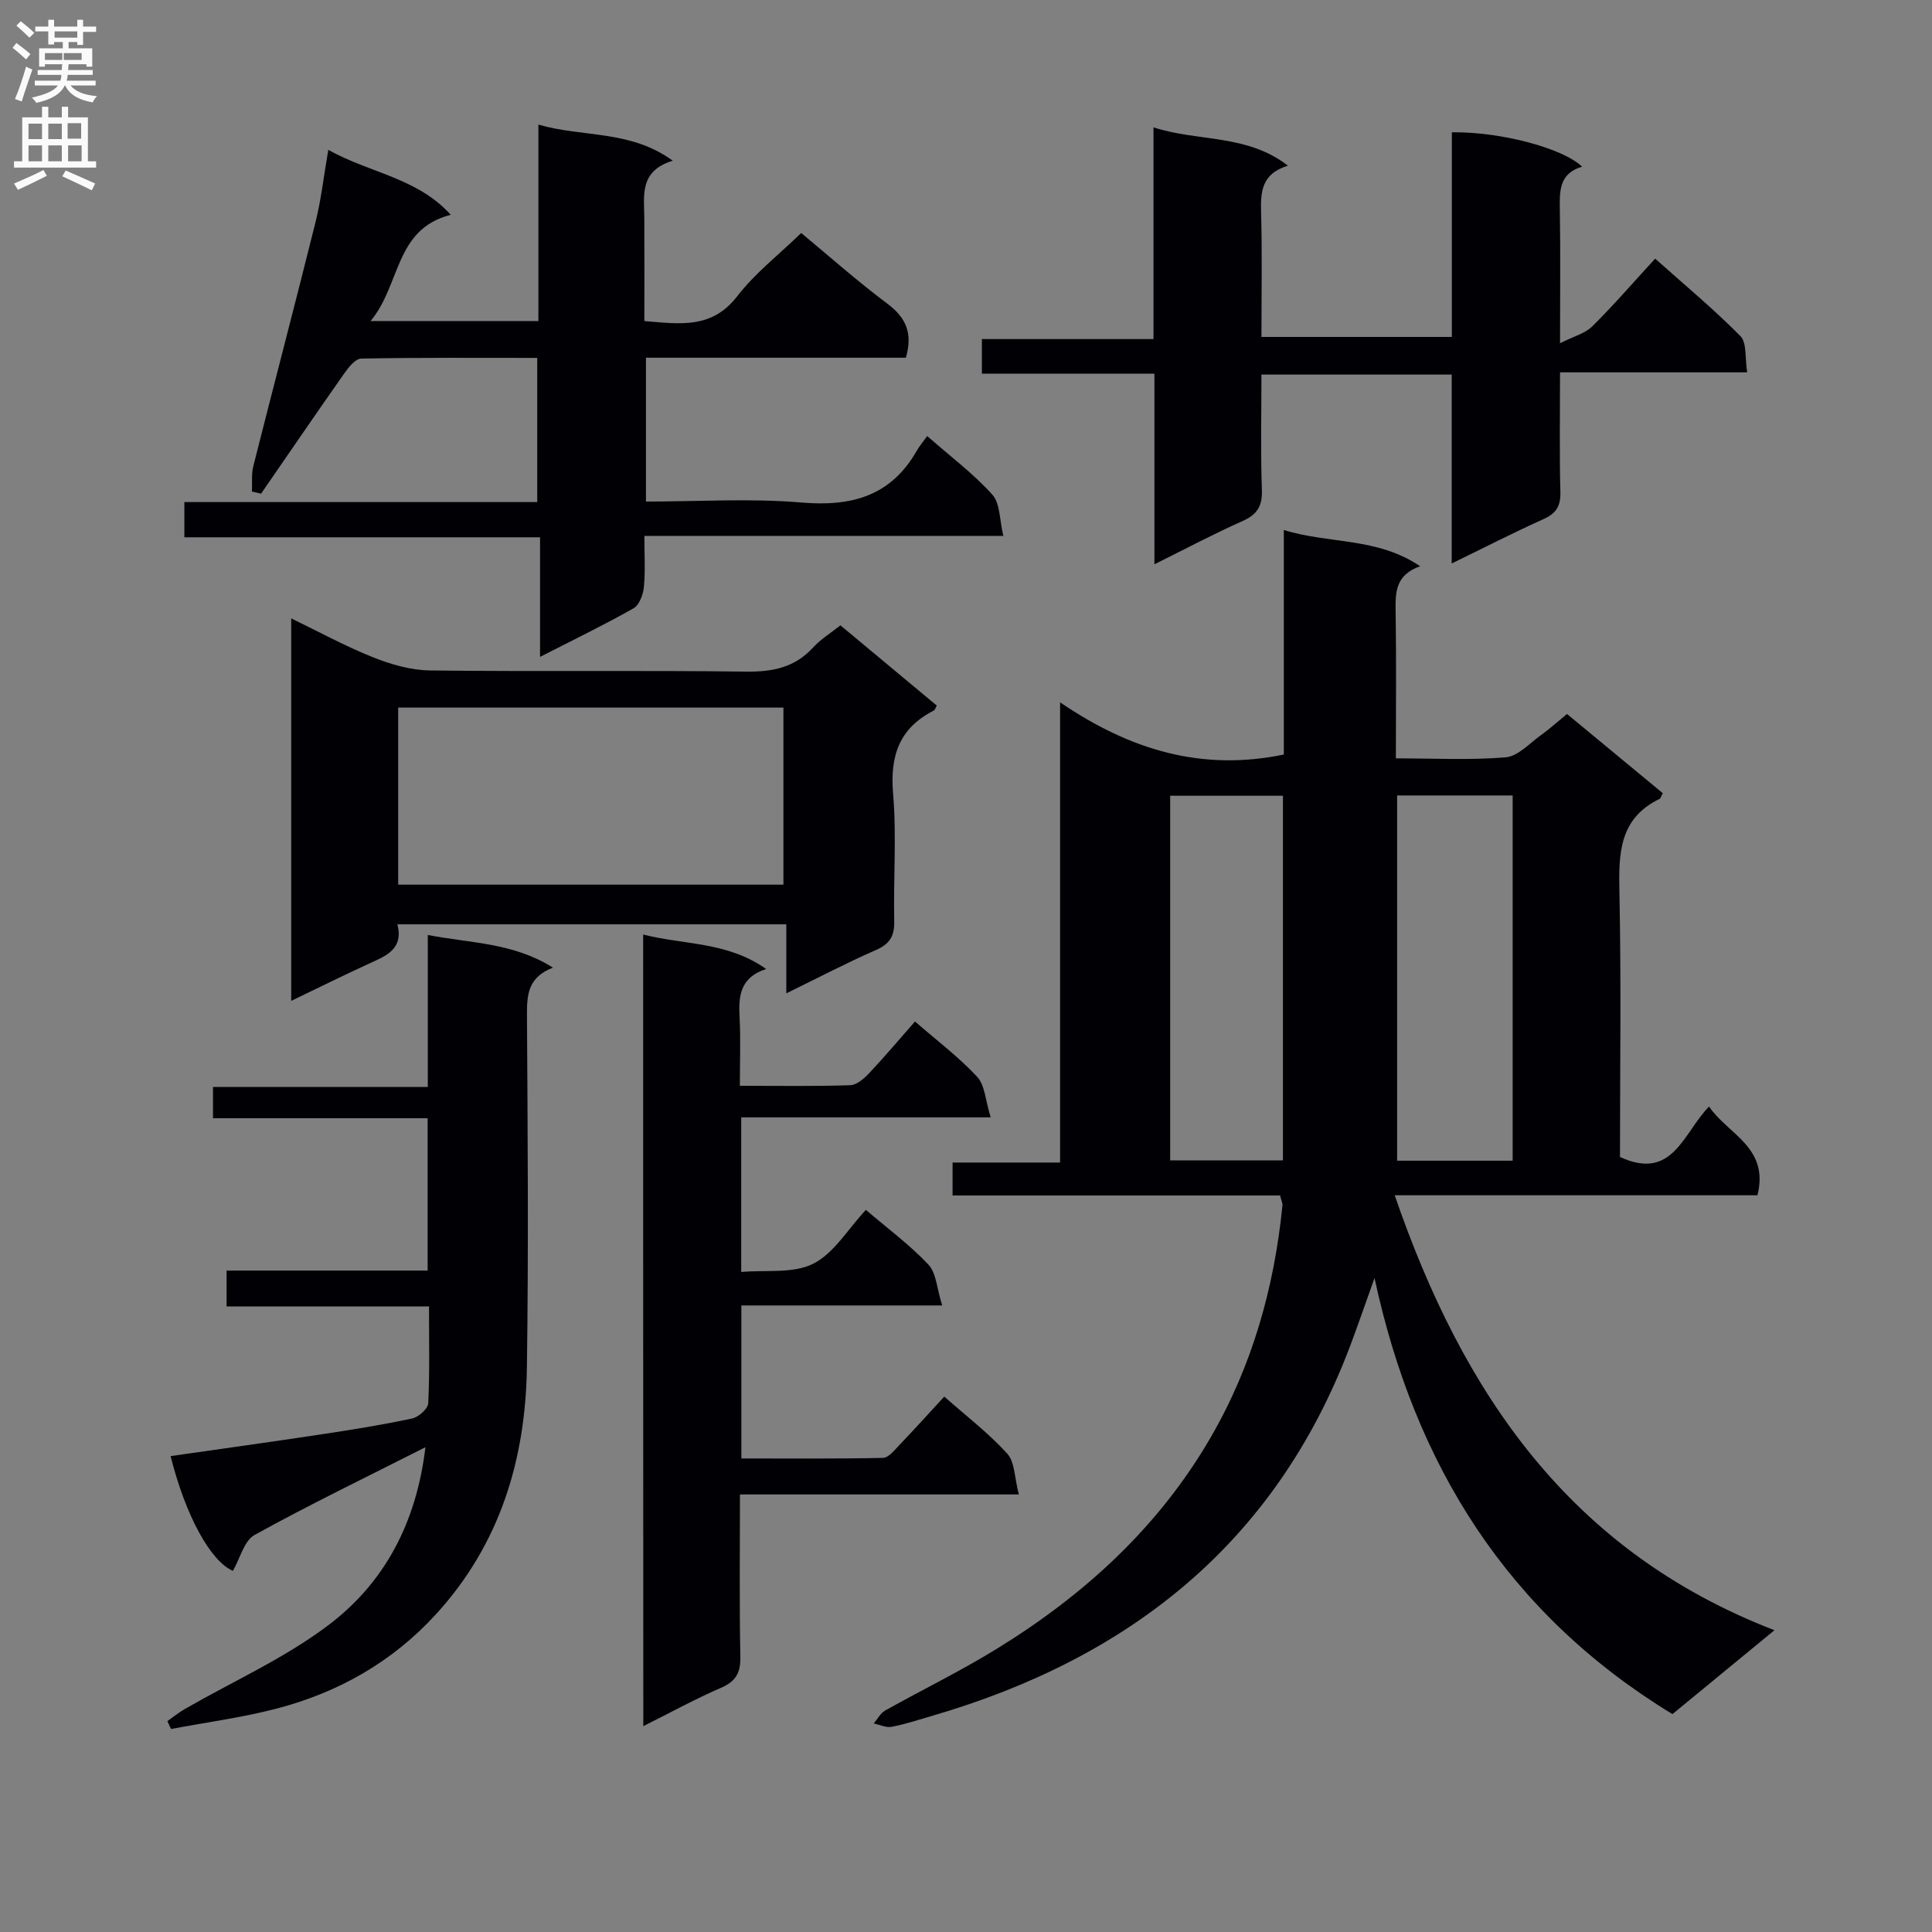 <svg enable-background="new 0 0 400 400" viewBox="0 0 400 400" xmlns="http://www.w3.org/2000/svg"><rect x="0" y="0" width="400" height="400" fill="#808080" stroke="none"/><g fill="#010105"><path d="m284.58 264.6c-1.72 4.79-3.36 9.6-5.16 14.36-15.38 40.49-45.52 64.3-86.17 76.21-2.86.84-5.72 1.78-8.64 2.35-1.15.22-2.47-.44-3.71-.69.77-.91 1.37-2.12 2.34-2.67 7.67-4.3 15.6-8.16 23.08-12.76 18.1-11.13 33.49-25.12 44.29-43.72 8.66-14.9 13.2-31.07 14.91-48.12.05-.46-.22-.95-.49-2.05-22.44 0-44.99 0-67.81 0 0-2.53 0-4.43 0-6.82h22.26c0-31.49 0-62.51 0-95.28 14.7 10.02 29.5 14.28 46.32 10.81 0-14.87 0-30.28 0-46.49 9.45 2.93 19.27 1.46 28.22 7.5-5.16 1.83-5.13 5.47-5.07 9.39.16 9.95.05 19.91.05 30.39 7.88 0 15.36.4 22.75-.22 2.56-.22 4.95-2.92 7.33-4.62 1.75-1.25 3.35-2.71 5.35-4.35 6.66 5.51 13.27 10.98 19.83 16.4-.34.62-.42 1.07-.66 1.18-8.36 4.04-8.49 11.28-8.32 19.27.39 18.31.12 36.64.12 54.87 10.97 5.07 13.1-5.03 18.44-10.44 3.87 5.73 12.52 8.41 10.02 18.37-24.94 0-49.82 0-75.1 0 14.02 40.76 36.1 73.65 78.62 90.05-7.67 6.31-14.26 11.72-21.12 17.37-34.17-20.82-53.33-51.52-61.68-90.29zm28.6-24.29c0-25.47 0-50.47 0-75.62-8.17 0-15.92 0-23.92 0v75.62zm-47.56-.06c0-25.36 0-50.41 0-75.5-7.98 0-15.57 0-23.35 0v75.5z"/><path d="m191.97 90.28c4.94 4.34 9.64 7.85 13.48 12.13 1.64 1.82 1.48 5.25 2.28 8.54-25.21 0-49.31 0-74.32 0 0 3.77.22 7.2-.1 10.58-.15 1.56-.95 3.74-2.14 4.41-6.05 3.43-12.32 6.46-19.36 10.06 0-8.55 0-16.39 0-24.76-24.89 0-49.1 0-73.64 0 0-2.6 0-4.67 0-7.29h73.06c0-10.12 0-19.69 0-29.85-12.26 0-24.36-.09-36.45.14-1.19.02-2.59 1.77-3.46 3.01-5.82 8.27-11.52 16.63-17.27 24.96-.63-.15-1.26-.29-1.89-.44.08-1.75-.13-3.57.28-5.23 4.26-16.88 8.7-33.72 12.9-50.61 1.15-4.61 1.67-9.37 2.63-14.9 8.67 4.84 18.4 5.75 25.35 13.44-11.67 2.99-10.29 14.43-16.6 22h34.75c0-13.3 0-26.69 0-40.67 9.36 2.7 18.94 1.04 27.82 7.47-7 2.15-5.92 7.23-5.89 11.95.03 6.97.01 13.93.01 21.25 7.37.61 13.95 1.68 19.21-5.12 3.72-4.82 8.69-8.67 13.26-13.11 5.77 4.78 11.62 9.98 17.87 14.66 3.84 2.88 5.27 6.1 3.8 11.16-17.74 0-35.64 0-53.81 0v29.78c10.93 0 21.61-.7 32.15.2 10.35.88 18.52-1.28 23.9-10.69.57-1.01 1.34-1.9 2.18-3.07z"/><path d="m239.01 116.83c0-13.59 0-26.23 0-39.47-11.97 0-23.7 0-35.72 0 0-2.66 0-4.73 0-7.16h35.53c0-14.57 0-28.79 0-43.83 9.42 3.04 19.24 1.31 27.83 7.93-5.59 1.72-5.67 5.57-5.55 9.86.23 8.45.07 16.9.07 25.6h39.42c0-14.24 0-28.32 0-42.37 10.05-.14 22.93 3.25 26.97 7.12-4.84 1.41-4.67 5.14-4.61 9.06.14 8.65.04 17.3.04 27.49 2.82-1.43 5.18-2.01 6.66-3.48 4.37-4.32 8.4-8.99 13.03-14.03 6 5.35 12.1 10.42 17.65 16.03 1.37 1.39.92 4.57 1.41 7.51-13.2 0-25.62 0-38.75 0 0 8.57-.14 16.67.07 24.76.08 2.91-.85 4.44-3.5 5.63-6.15 2.76-12.16 5.85-19 9.18 0-13.57 0-26.17 0-39.11-13.23 0-25.95 0-39.39 0 0 8.03-.19 15.97.09 23.9.12 3.36-1 5.08-4 6.43-5.89 2.61-11.6 5.65-18.25 8.95z"/><path d="m133.16 193.48c8.53 2.19 17.42 1.45 25.46 7.14-5.6 1.84-5.72 5.85-5.49 10.21.23 4.45.05 8.91.05 13.97 7.98 0 15.43.13 22.87-.12 1.36-.05 2.89-1.41 3.95-2.54 3.18-3.38 6.17-6.94 9.44-10.65 4.5 3.92 9.05 7.34 12.87 11.45 1.62 1.74 1.71 4.9 2.8 8.4-17.94 0-34.66 0-51.65 0v32.01c5.13-.46 10.74.38 14.89-1.7 4.3-2.16 7.18-7.15 10.92-11.16 4.55 3.89 9.12 7.27 12.95 11.33 1.64 1.74 1.73 4.93 2.85 8.46-14.54 0-27.92 0-41.58 0v31.68c9.8 0 19.56.09 29.31-.12 1.15-.02 2.38-1.58 3.37-2.62 3.1-3.24 6.11-6.57 9.33-10.07 4.5 3.98 9.15 7.54 13.04 11.81 1.58 1.73 1.49 4.98 2.4 8.45-19.84 0-38.57 0-57.74 0 0 11.66-.13 22.63.08 33.59.07 3.32-.91 5.1-4 6.44-5.3 2.29-10.39 5.09-16.09 7.94-.03-54.87-.03-109.06-.03-163.9z"/><path d="m88.08 299.63c-12.37 6.27-24.04 11.9-35.36 18.16-2.19 1.21-3.02 4.88-4.5 7.44-4.62-1.98-9.8-11.39-12.9-23.76 10.46-1.5 20.92-2.95 31.37-4.53 6.24-.94 12.48-1.94 18.65-3.26 1.32-.28 3.26-2.01 3.32-3.15.32-6.45.16-12.93.16-20.05-14.15 0-27.88 0-41.91 0 0-2.73 0-4.81 0-7.42h41.63c0-10.63 0-20.73 0-31.54-14.74 0-29.46 0-44.44 0 0-2.46 0-4.22 0-6.48h44.47c0-10.52 0-20.58 0-31.46 9.02 1.73 17.66 1.58 25.92 6.76-5.12 1.95-5.41 5.53-5.39 9.7.15 24.33.34 48.67-.01 73-.27 19.15-5.59 36.72-18.86 51.21-9.01 9.84-20.21 16.18-33.01 19.51-7.15 1.86-14.53 2.83-21.81 4.21-.25-.54-.51-1.08-.76-1.63 1.22-.85 2.38-1.8 3.67-2.54 9.91-5.7 20.53-10.44 29.58-17.26 11.66-8.76 18.31-21.2 20.18-36.91z"/><path d="m174 129.47c6.97 5.81 13.47 11.22 19.95 16.61-.29.51-.38.9-.6 1.02-7.1 3.61-9.11 9.3-8.45 17.13.75 8.76.05 17.64.24 26.46.07 3.09-.9 4.74-3.78 6-6.02 2.63-11.85 5.69-18.56 8.97 0-5.17 0-9.55 0-14.29-27.11 0-53.61 0-80.52 0 1.3 5.16-2.35 6.53-5.88 8.14-5.25 2.4-10.43 4.98-16.11 7.71 0-26.54 0-52.56 0-79.19 5.7 2.75 11.17 5.75 16.93 8.05 3.73 1.49 7.86 2.68 11.83 2.73 21.81.26 43.62-.04 65.43.24 5.49.07 10.05-.84 13.85-4.98 1.53-1.68 3.55-2.92 5.67-4.6zm-91.56 53.69h79.76c0-12.5 0-24.56 0-36.66-26.76 0-53.13 0-79.76 0z"/></g><path d="m2.6 9.9.8-1c.9.7 1.9 1.4 2.9 2.3l-.9 1.1c-1.1-1-2-1.8-2.8-2.4zm.5 10.6c.9-2.1 1.6-4.3 2.3-6.7.4.2.8.4 1.3.6-.7 2.1-1.5 4.3-2.2 6.6zm.3-15.2.9-.9c1 .8 2 1.6 2.8 2.4l-1 1c-.9-.9-1.8-1.7-2.7-2.5zm12.6-1.2h1.2v1.4h2.7v1.1h-2.7v2.7h-1.2v-.6h-1.8v1.3h4.9v3.8h-1.2v-.5h-3.7c0 .4-.1.9-.1 1.2h5.1v1h-5.2c0 .5-.1.9-.2 1.2h6v1h-5.2c1.1 1.3 2.9 2 5.5 2.2-.4.4-.7.8-.9 1.3-2.9-.5-4.8-1.6-5.7-3.5h-.1c-.8 1.7-2.7 2.9-5.9 3.6-.2-.4-.6-.8-.9-1.1 2.8-.6 4.6-1.4 5.4-2.5h-4.8v-1h5.3c.1-.3.2-.7.2-1.2h-4.9v-1h5c0-.4 0-.8.1-1.2h-3.6v.5h-1.2v-3.8h4.9v-1.3h-1.8v.5h-1.2v-2.7h-2.7v-1h2.7v-1.4h1.2v1.4h4.8zm-6.7 8.3h3.6c0-.4 0-.9 0-1.4h-3.6zm1.9-4.6h4.8v-1.3h-4.7v1.3zm6.7 3.2h-4.7v1.4h3.7v-1.4z" fill="#fbfafa"/><path d="m8.7 22.1h1.3v2.2h2.8v-2.2h1.3v2.2h4.1v9.1h1.7v1.3h-17v-1.3h1.7v-9.1h4.1zm.3 13.1.7 1.2c-1.8.9-3.8 1.9-6 2.9-.2-.4-.5-.8-.8-1.3 2.3-1 4.4-1.9 6.1-2.8zm-3.1-6.4h2.8v-3.2h-2.8zm0 4.6h2.8v-3.3h-2.8zm4.1-4.6h2.8v-3.2h-2.8zm0 4.6h2.8v-3.3h-2.8zm3.6 1.9c2.1.9 4.1 1.8 6.1 2.7l-.7 1.4c-2.2-1.1-4.2-2-6.1-2.9zm3.2-9.8h-2.8v3.2h2.8v-3.1zm-2.7 7.9h2.8v-3.3h-2.8z" fill="#fbfafa"/></svg>